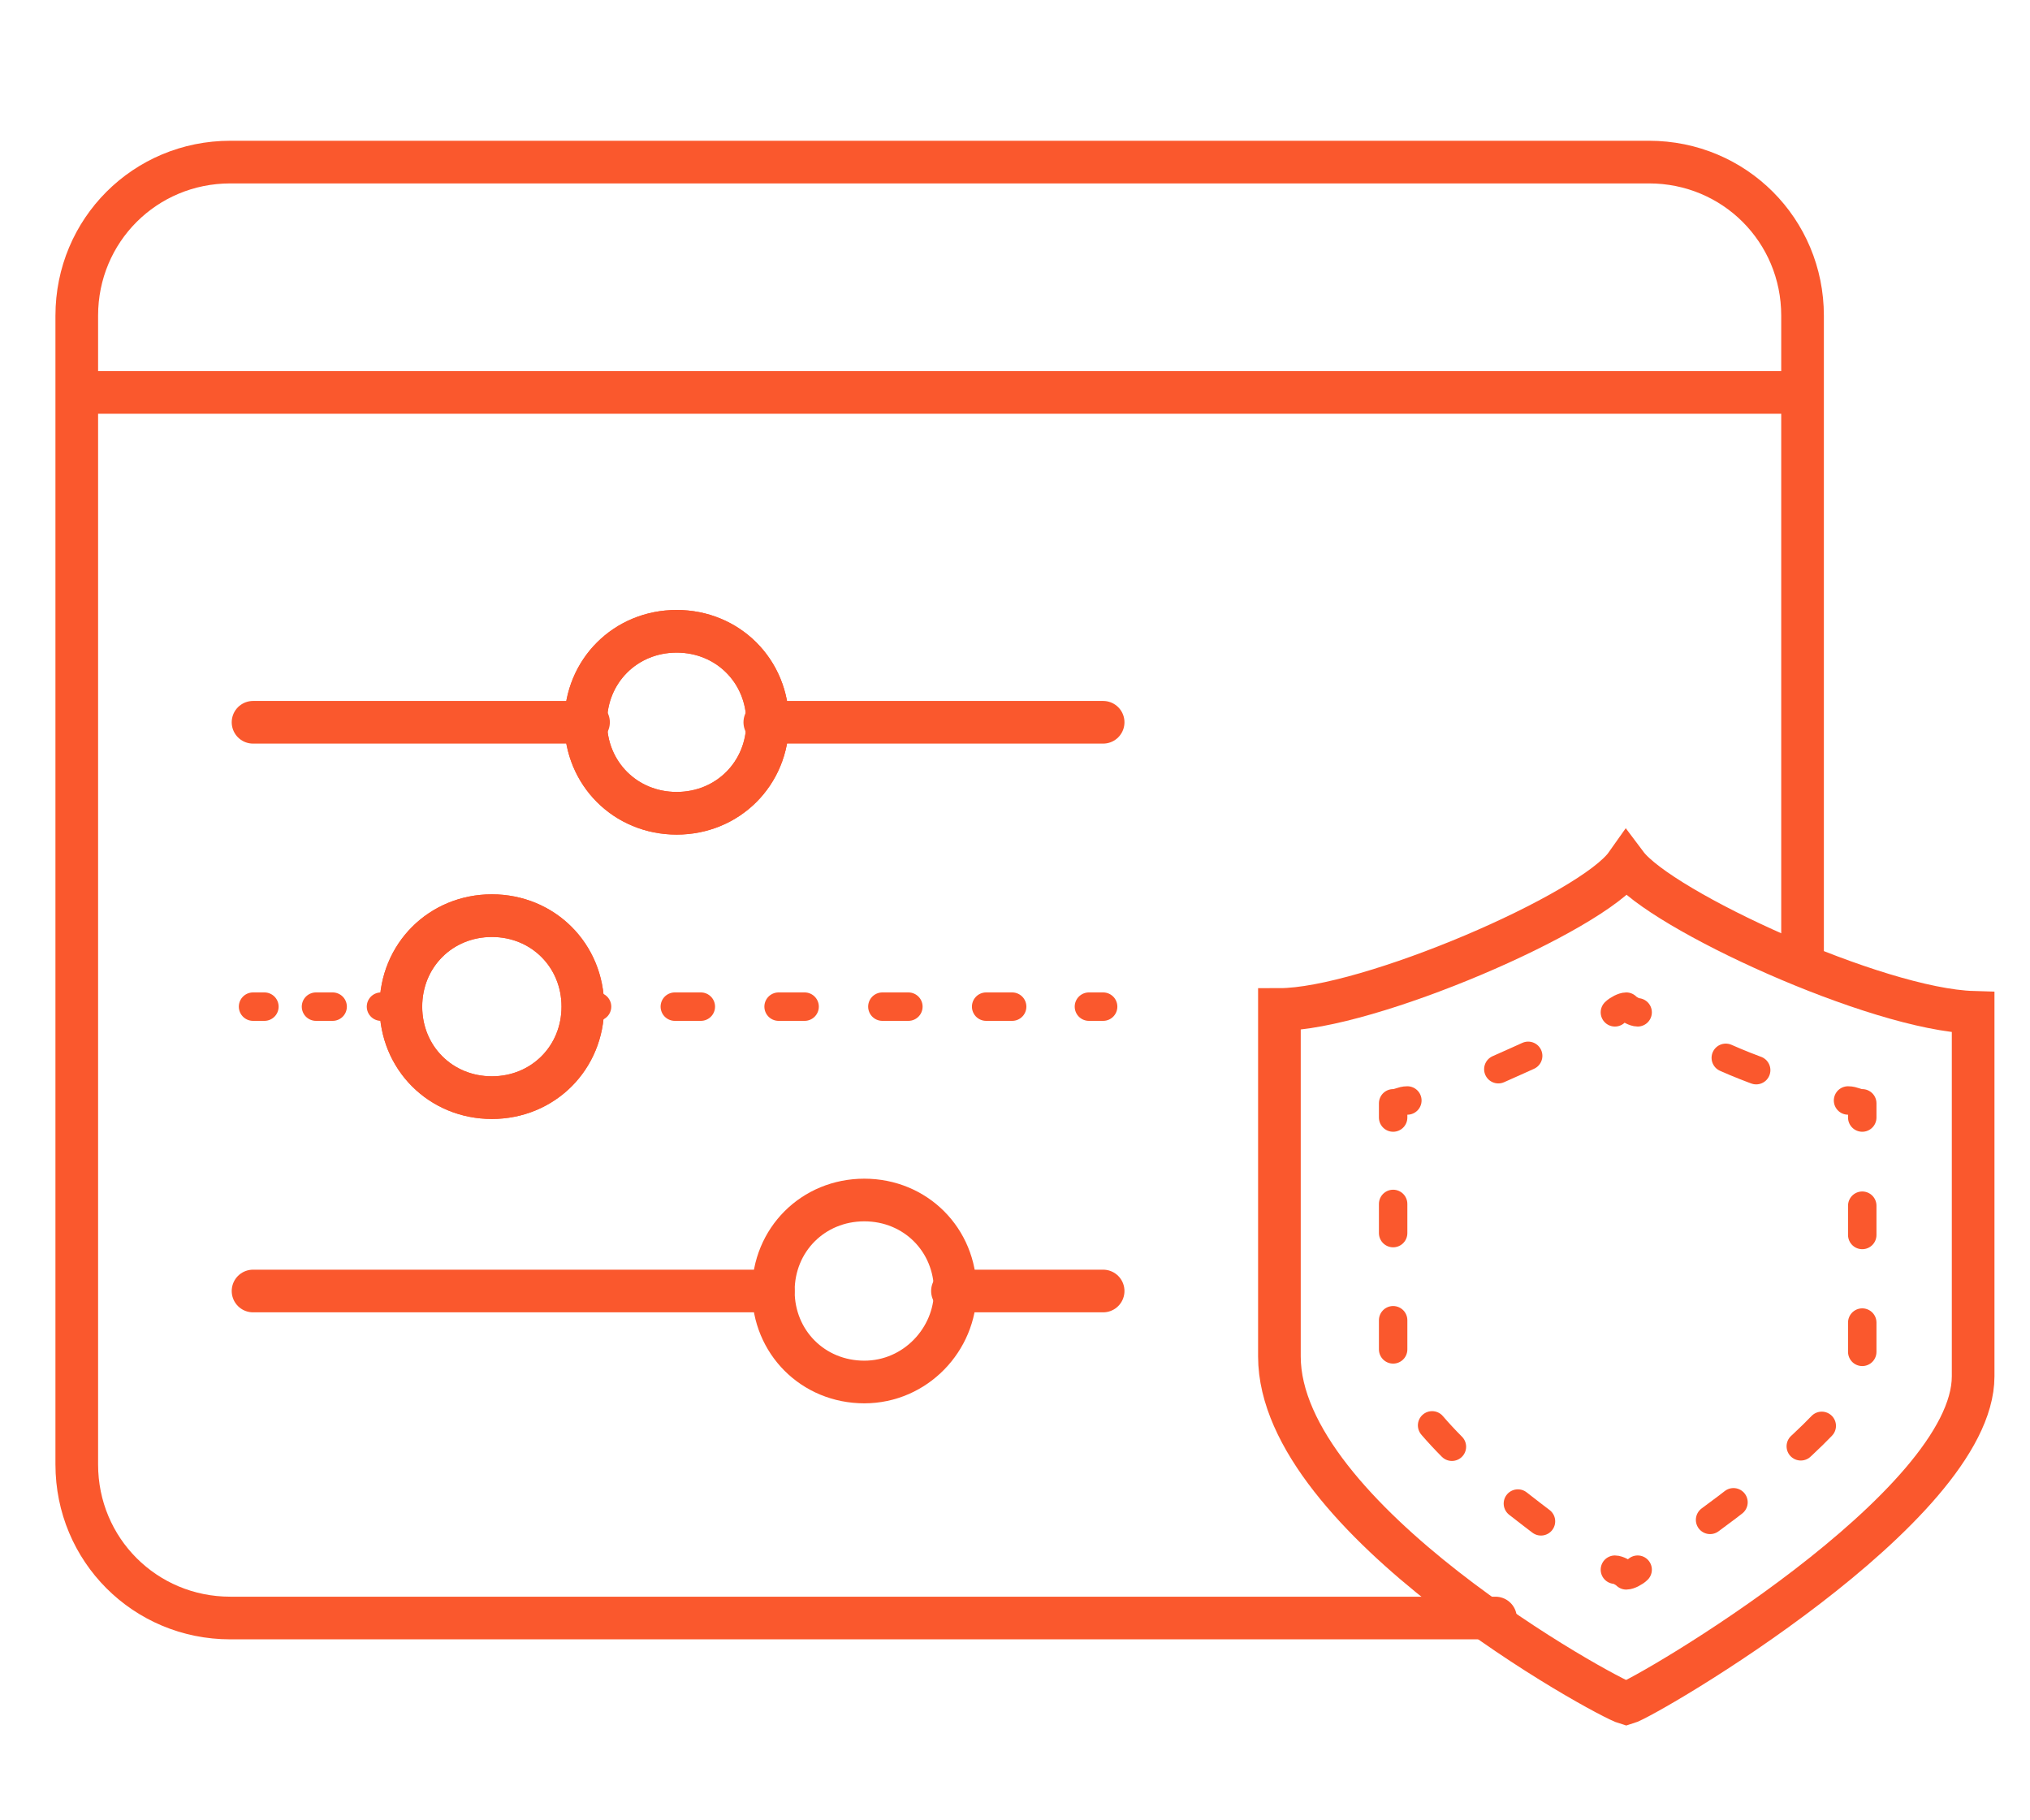 <?xml version="1.0" encoding="utf-8"?>
<!-- Generator: Adobe Illustrator 26.0.1, SVG Export Plug-In . SVG Version: 6.00 Build 0)  -->
<svg version="1.1" id="Layer_1" xmlns="http://www.w3.org/2000/svg" xmlns:xlink="http://www.w3.org/1999/xlink" x="0px" y="0px"
	 viewBox="0 0 71.4 64" style="enable-background:new 0 0 71.4 64;" xml:space="preserve">
<style type="text/css">
	.st0{fill:none;stroke:#FA582D;stroke-width:1.5;stroke-linecap:round;stroke-miterlimit:10;}
	.st1{fill:none;stroke:#FA582D;stroke-linecap:round;stroke-linejoin:round;}
	.st2{fill:none;stroke:#FA582D;stroke-linecap:round;stroke-linejoin:round;stroke-dasharray:0.915,2.735;}
	.st3{fill:none;stroke:#FA582D;stroke-linecap:round;stroke-linejoin:round;stroke-dasharray:0.586,1.751;}
	.st4{fill:none;stroke:#FA582D;stroke-linecap:round;stroke-linejoin:round;stroke-dasharray:1.025,3.065;}
	.st5{fill:none;stroke:#FA582D;stroke-linecap:round;stroke-linejoin:round;stroke-dasharray:1.15,3.439;}
	.st6{fill:none;stroke:#FA582D;stroke-linecap:round;stroke-linejoin:round;stroke-dasharray:1.154,3.451;}
	.st7{fill:none;stroke:#FA582D;stroke-linecap:round;stroke-linejoin:round;stroke-dasharray:1.03,3.08;}
</style>
<g>
	<path class="st0" d="M52.6,56.9H8.1c-3,0-5.4-2.4-5.4-5.4V11.1c0-3,2.4-5.4,5.4-5.4H58c3,0,5.4,2.4,5.4,5.4v22.8"/>
</g>
<line class="st0" x1="3.3" y1="13.8" x2="62.8" y2="13.8"/>
<g>
	<g>
		<g>
			<line class="st0" x1="38.8" y1="25.4" x2="26.9" y2="25.4"/>
			<line class="st0" x1="20.7" y1="25.4" x2="8.9" y2="25.4"/>
			<path class="st0" d="M27,25.4c0-1.8-1.4-3.2-3.2-3.2s-3.2,1.4-3.2,3.2s1.4,3.2,3.2,3.2S27,27.2,27,25.4L27,25.4z M22.6,25.4"/>
			<path class="st0" d="M27,25.4c0-1.8-1.4-3.2-3.2-3.2s-3.2,1.4-3.2,3.2s1.4,3.2,3.2,3.2S27,27.2,27,25.4L27,25.4z M22.6,25.4"/>
		</g>
		<g>
			<g>
				<g>
					<line class="st1" x1="38.8" y1="35.4" x2="38.3" y2="35.4"/>
					<line class="st2" x1="35.6" y1="35.4" x2="22.4" y2="35.4"/>
					<line class="st1" x1="21" y1="35.4" x2="20.5" y2="35.4"/>
				</g>
			</g>
			<g>
				<g>
					<line class="st1" x1="13.9" y1="35.4" x2="13.4" y2="35.4"/>
					<line class="st3" x1="11.7" y1="35.4" x2="10.2" y2="35.4"/>
					<line class="st1" x1="9.3" y1="35.4" x2="8.9" y2="35.4"/>
				</g>
			</g>
			<path class="st0" d="M20.5,35.4c0-1.8-1.4-3.2-3.2-3.2s-3.2,1.4-3.2,3.2c0,1.8,1.4,3.2,3.2,3.2S20.5,37.2,20.5,35.4L20.5,35.4z
				 M16.1,35.4"/>
			<path class="st0" d="M20.5,35.4c0-1.8-1.4-3.2-3.2-3.2s-3.2,1.4-3.2,3.2c0,1.8,1.4,3.2,3.2,3.2S20.5,37.2,20.5,35.4L20.5,35.4z
				 M16.1,35.4"/>
		</g>
		<g>
			<line class="st0" x1="27.2" y1="45.4" x2="8.9" y2="45.4"/>
			<path class="st0" d="M33.6,45.4c0-1.8-1.4-3.2-3.2-3.2s-3.2,1.4-3.2,3.2c0,1.8,1.4,3.2,3.2,3.2S33.6,47.1,33.6,45.4L33.6,45.4z
				 M29.2,45.4"/>
			<line class="st0" x1="38.8" y1="45.4" x2="33.5" y2="45.4"/>
		</g>
	</g>
</g>
<g>
	<g>
		<path class="st0" d="M57.2,30.4c-1.2,1.7-9.1,5.1-12.2,5.1c0,5.6,0,7.3,0,12.2c0,5.7,11.5,12,12.2,12.2
			c0.7-0.2,12.2-6.9,12.2-11.5c0-4.8,0-7.2,0-12.8C66,35.5,58.4,32,57.2,30.4z"/>
		<g>
			<g>
				<path class="st1" d="M57.6,55.2c-0.1,0.1-0.3,0.2-0.4,0.2c-0.1-0.1-0.3-0.2-0.4-0.2"/>
				<path class="st4" d="M54.2,53.5c-0.4-0.3-0.9-0.7-1.3-1C50,50.2,49,48.4,49,47.6v-6.7"/>
				<path class="st1" d="M49,39.3v-0.5c0.2,0,0.3-0.1,0.5-0.1"/>
				<path class="st5" d="M52.7,37.6c0.9-0.4,1.8-0.8,2.6-1.2"/>
				<path class="st1" d="M56.8,35.6c0.1-0.1,0.3-0.2,0.4-0.2c0.1,0.1,0.3,0.2,0.4,0.2"/>
				<path class="st6" d="M60.7,37.2c0.9,0.4,1.8,0.7,2.7,1"/>
				<path class="st1" d="M65,38.7c0.2,0,0.3,0.1,0.5,0.1v0.5"/>
				<path class="st7" d="M65.5,42.4v5.7c0,0.4-0.9,1.9-4.1,4.4c-0.9,0.7-1.7,1.3-2.5,1.8"/>
			</g>
		</g>
	</g>
</g>
</svg>
